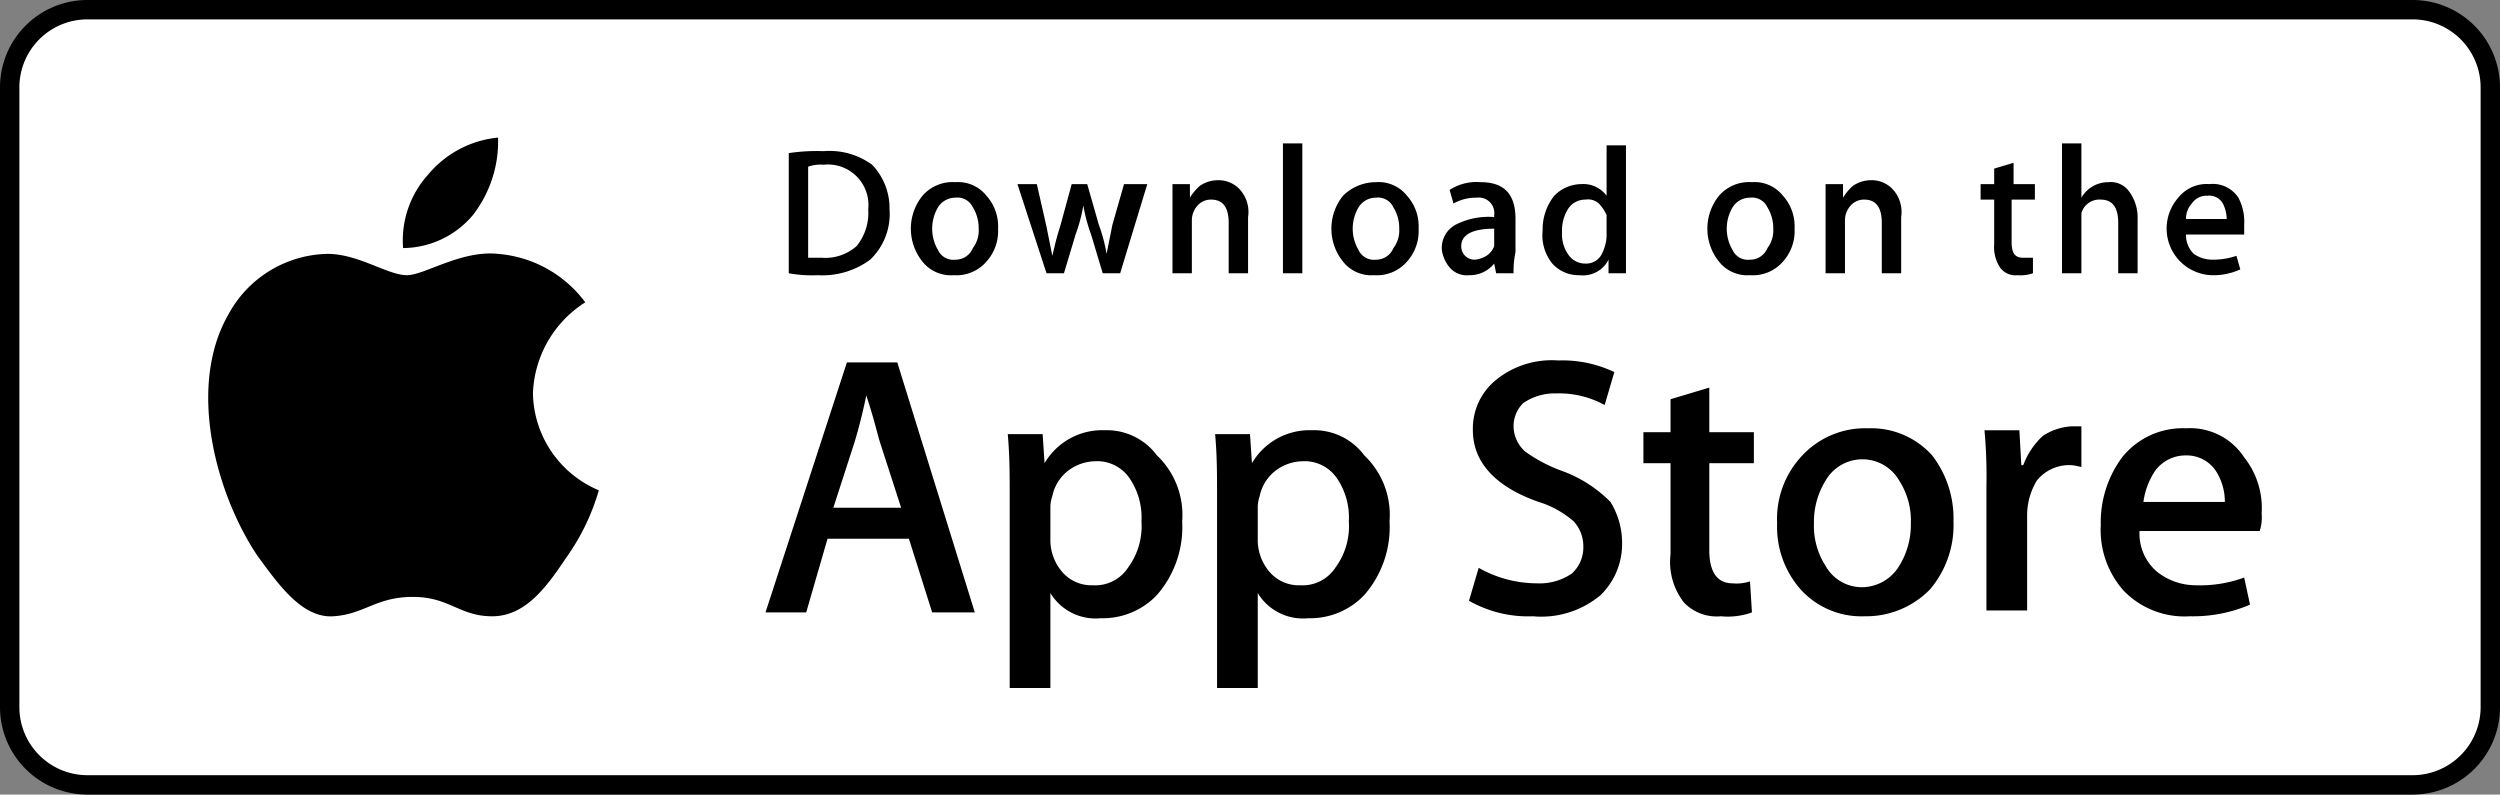 <?xml version="1.0" encoding="UTF-8"?> <svg xmlns="http://www.w3.org/2000/svg" viewBox="0 0 129 41"><rect x="0" y="0" width="129" height="41" fill="#808080" stroke="none"/><g data-name="Group 1"><path fill="#fff" stroke="currentColor" d="M124.5 40.5H4.5a4.012 4.012 0 0 1-4-4v-32a4.012 4.012 0 0 1 4-4h120a4.012 4.012 0 0 1 4 4v32a4.012 4.012 0 0 1-4 4Z" data-name="Path 1"></path><path fill="currentColor" d="M27.5 20.3a5.8 5.8 0 0 1 2.7-4.7 6.231 6.231 0 0 0-4.5-2.5c-1.9-.2-3.8 1.1-4.7 1.1-1 0-2.5-1.1-4.1-1.1a5.941 5.941 0 0 0-5.1 3.1c-2.2 3.8-.6 9.4 1.5 12.5 1.1 1.5 2.3 3.2 3.9 3.1s2.2-1 4.1-1 2.4 1 4.1 1 2.8-1.5 3.8-3a11.463 11.463 0 0 0 1.7-3.5 5.529 5.529 0 0 1-3.4-5Zm-3.1-9.2a6.2 6.2 0 0 0 1.3-4A5.356 5.356 0 0 0 22.1 9a5.057 5.057 0 0 0-1.3 3.8 4.75 4.75 0 0 0 3.6-1.7Zm25.9 20.5h-2.2l-1.2-3.8h-4.2l-1.1 3.8h-2.1l4.2-12.9h2.6Zm-3.8-5.4-1.1-3.4c-.1-.3-.3-1.2-.7-2.4-.1.5-.3 1.4-.6 2.4L43 26.2h3.5Zm14.5.7a5.325 5.325 0 0 1-1.3 3.8 3.847 3.847 0 0 1-2.9 1.2 2.722 2.722 0 0 1-2.6-1.3v4.9h-2.1v-10c0-1 0-2-.1-3.1h1.8l.1 1.5a3.446 3.446 0 0 1 3.1-1.7 3.225 3.225 0 0 1 2.7 1.3 4.237 4.237 0 0 1 1.3 3.4Zm-2.1 0a3.593 3.593 0 0 0-.6-2.2 2.019 2.019 0 0 0-1.8-.9 2.389 2.389 0 0 0-1.4.5 2.223 2.223 0 0 0-.8 1.3 1.759 1.759 0 0 0-.1.6v1.6a2.523 2.523 0 0 0 .6 1.7 1.99 1.99 0 0 0 1.6.7 2.019 2.019 0 0 0 1.8-.9 3.612 3.612 0 0 0 .7-2.4Zm12.8 0a5.325 5.325 0 0 1-1.3 3.8 3.847 3.847 0 0 1-2.9 1.2 2.722 2.722 0 0 1-2.6-1.3v4.9h-2.1v-10c0-1 0-2-.1-3.1h1.8l.1 1.5a3.446 3.446 0 0 1 3.1-1.7 3.225 3.225 0 0 1 2.7 1.3 4.237 4.237 0 0 1 1.3 3.4Zm-2.1 0a3.593 3.593 0 0 0-.6-2.2 2.019 2.019 0 0 0-1.8-.9 2.389 2.389 0 0 0-1.4.5 2.223 2.223 0 0 0-.8 1.3 1.759 1.759 0 0 0-.1.6v1.6a2.523 2.523 0 0 0 .6 1.7 1.99 1.99 0 0 0 1.6.7 2.019 2.019 0 0 0 1.8-.9 3.612 3.612 0 0 0 .7-2.4ZM83.7 28a3.693 3.693 0 0 1-1.1 2.7 4.761 4.761 0 0 1-3.5 1.1 6.182 6.182 0 0 1-3.3-.8l.5-1.7a6.109 6.109 0 0 0 3 .8 2.969 2.969 0 0 0 1.8-.5 1.816 1.816 0 0 0 .6-1.4 1.9 1.9 0 0 0-.5-1.3 5.011 5.011 0 0 0-1.8-1c-2.3-.8-3.4-2.1-3.4-3.7a3.225 3.225 0 0 1 1.2-2.6 4.554 4.554 0 0 1 3.2-1 6.235 6.235 0 0 1 2.9.6l-.5 1.7a4.871 4.871 0 0 0-2.5-.6 2.86 2.86 0 0 0-1.7.5 1.656 1.656 0 0 0-.5 1.2 1.76 1.76 0 0 0 .6 1.3 7.759 7.759 0 0 0 1.9 1 6.746 6.746 0 0 1 2.5 1.6 4.025 4.025 0 0 1 .6 2.1Zm6.8-4.1h-2.3v4.5c0 1.1.4 1.7 1.2 1.7a2.22 2.22 0 0 0 .9-.1l.1 1.6a3.664 3.664 0 0 1-1.6.2 2.352 2.352 0 0 1-1.9-.7 3.4 3.4 0 0 1-.7-2.5v-4.7h-1.4v-1.6h1.4v-1.7l2-.6v2.3h2.3Zm10.3 3a5.13 5.13 0 0 1-1.2 3.5 4.6 4.6 0 0 1-3.4 1.4 4.223 4.223 0 0 1-3.3-1.4 4.871 4.871 0 0 1-1.2-3.4 4.752 4.752 0 0 1 1.3-3.5 4.441 4.441 0 0 1 3.4-1.4 4.223 4.223 0 0 1 3.3 1.4 5.331 5.331 0 0 1 1.1 3.4Zm-2.2.1a3.8 3.8 0 0 0-.6-2.2 2.191 2.191 0 0 0-3.8 0 4.032 4.032 0 0 0-.6 2.2 3.8 3.8 0 0 0 .6 2.2 2.144 2.144 0 0 0 1.9 1.1 2.265 2.265 0 0 0 1.9-1.1 4.032 4.032 0 0 0 .6-2.2Zm8.9-2.9c-.2 0-.4-.1-.7-.1a2.136 2.136 0 0 0-1.7.8 3.453 3.453 0 0 0-.5 1.8v4.9h-2.1v-6.4a26.222 26.222 0 0 0-.1-2.9h1.8l.1 1.8h.1a3.956 3.956 0 0 1 1-1.5 2.976 2.976 0 0 1 1.5-.5h.5v2.1Zm9.2 2.4a2.219 2.219 0 0 1-.1.9h-6.2a2.583 2.583 0 0 0 .9 2.1 3.221 3.221 0 0 0 2 .7 6.566 6.566 0 0 0 2.5-.4l.3 1.4a7.455 7.455 0 0 1-3.1.6 4.375 4.375 0 0 1-3.4-1.3 4.7 4.7 0 0 1-1.2-3.4 5.625 5.625 0 0 1 1.1-3.5 4 4 0 0 1 3.3-1.5 3.328 3.328 0 0 1 3 1.5 4.2 4.2 0 0 1 .9 2.9Zm-1.9-.5a2.934 2.934 0 0 0-.4-1.6 1.8 1.8 0 0 0-1.6-.9 1.943 1.943 0 0 0-1.6.8 3.819 3.819 0 0 0-.6 1.6h4.2ZM45.9 10.8a3.253 3.253 0 0 1-1 2.6 4.138 4.138 0 0 1-2.7.8 6.622 6.622 0 0 1-1.5-.1V7.9a9.722 9.722 0 0 1 1.8-.1 3.727 3.727 0 0 1 2.5.7 3.239 3.239 0 0 1 .9 2.3Zm-1.1 0a2.089 2.089 0 0 0-2.3-2.3 1.949 1.949 0 0 0-.8.1v4.7h.7a2.445 2.445 0 0 0 1.8-.6 2.707 2.707 0 0 0 .6-1.9Zm6.7 1a2.352 2.352 0 0 1-.6 1.7 2.06 2.06 0 0 1-1.7.7 1.865 1.865 0 0 1-1.6-.7 2.708 2.708 0 0 1 0-3.4 2.06 2.06 0 0 1 1.7-.7 1.865 1.865 0 0 1 1.6.7 2.352 2.352 0 0 1 .6 1.7Zm-1 0a2.016 2.016 0 0 0-.3-1.1.874.874 0 0 0-.9-.5 1.05 1.05 0 0 0-.9.5 2.167 2.167 0 0 0 0 2.2.874.874 0 0 0 .9.5.961.961 0 0 0 .9-.6 1.493 1.493 0 0 0 .3-1Zm8.7-2.3-1.4 4.6h-.9l-.6-2a8.331 8.331 0 0 1-.4-1.5 8.33 8.33 0 0 1-.4 1.5l-.6 2H54l-1.5-4.6h1l.5 2.2.3 1.5c.1-.4.2-.9.4-1.5l.6-2.2h.8l.6 2.1a8.331 8.331 0 0 1 .4 1.5l.3-1.5.6-2.1h1.2Zm5.2 4.6h-1v-2.6q0-1.2-.9-1.2a.908.908 0 0 0-.7.3 1.136 1.136 0 0 0-.3.8v2.7h-1V9.5h.9v.7a2.651 2.651 0 0 1 .5-.6 1.613 1.613 0 0 1 .9-.3 1.5 1.5 0 0 1 1.1.4 1.721 1.721 0 0 1 .5 1.5v2.9Zm2.8 0h-1V7.4h1Zm6-2.3a2.352 2.352 0 0 1-.6 1.7 2.06 2.06 0 0 1-1.7.7 1.865 1.865 0 0 1-1.6-.7 2.708 2.708 0 0 1 0-3.4 2.413 2.413 0 0 1 1.7-.7 1.865 1.865 0 0 1 1.6.7 2.352 2.352 0 0 1 .6 1.7Zm-1 0a2.016 2.016 0 0 0-.3-1.1.874.874 0 0 0-.9-.5 1.05 1.05 0 0 0-.9.5 2.167 2.167 0 0 0 0 2.2.874.874 0 0 0 .9.5.961.961 0 0 0 .9-.6 1.493 1.493 0 0 0 .3-1Zm5.9 2.3h-.9l-.1-.5a1.612 1.612 0 0 1-1.3.6 1.159 1.159 0 0 1-1-.4 1.8 1.8 0 0 1-.4-.9 1.357 1.357 0 0 1 .7-1.3 3.737 3.737 0 0 1 2-.4v-.1a.8.8 0 0 0-.9-.9 2.375 2.375 0 0 0-1.2.3l-.2-.7a2.537 2.537 0 0 1 1.6-.4c1.2 0 1.8.6 1.8 1.9V13a4.907 4.907 0 0 0-.1 1.1Zm-1-1.6v-.7c-1.1 0-1.7.3-1.7.9a.684.684 0 0 0 .7.7 1.421 1.421 0 0 0 .6-.2 1 1 0 0 0 .4-.5v-.2Zm6.8 1.6H83v-.7a1.476 1.476 0 0 1-1.5.8 1.816 1.816 0 0 1-1.4-.6 2.311 2.311 0 0 1-.5-1.7 2.792 2.792 0 0 1 .6-1.8 1.974 1.974 0 0 1 1.4-.6 1.486 1.486 0 0 1 1.3.6V7.5h1Zm-1-1.9v-1.1a2.092 2.092 0 0 0-.4-.6.844.844 0 0 0-.7-.2 1.05 1.05 0 0 0-.9.5 2.133 2.133 0 0 0-.3 1.2 1.8 1.8 0 0 0 .3 1.1 1.05 1.05 0 0 0 .9.5.909.909 0 0 0 .8-.4 2.236 2.236 0 0 0 .3-1Zm9.7-.4a2.352 2.352 0 0 1-.6 1.7 2.06 2.06 0 0 1-1.7.7 1.865 1.865 0 0 1-1.6-.7 2.708 2.708 0 0 1 0-3.4 2.06 2.06 0 0 1 1.7-.7 1.865 1.865 0 0 1 1.6.7 2.352 2.352 0 0 1 .6 1.7Zm-1.1 0a2.016 2.016 0 0 0-.3-1.1.874.874 0 0 0-.9-.5 1.05 1.05 0 0 0-.9.5 2.167 2.167 0 0 0 0 2.2.874.874 0 0 0 .9.5.961.961 0 0 0 .9-.6 1.493 1.493 0 0 0 .3-1Zm6.6 2.3h-1v-2.6q0-1.2-.9-1.2a.908.908 0 0 0-.7.3 1.136 1.136 0 0 0-.3.8v2.7h-1V9.5h.9v.7a2.652 2.652 0 0 1 .5-.6 1.613 1.613 0 0 1 .9-.3 1.5 1.5 0 0 1 1.1.4 1.721 1.721 0 0 1 .5 1.5v2.9Zm6.8-3.8h-1.1v2.2c0 .6.2.8.6.8h.5v.8a1.949 1.949 0 0 1-.8.1.975.975 0 0 1-.9-.4 1.922 1.922 0 0 1-.3-1.2v-2.3h-.7v-.8h.7v-.8l1-.3v1.1h1.1v.8Zm5.4 3.8h-1v-2.6q0-1.2-.9-1.2a.963.963 0 0 0-1 .7v3.1h-1V7.4h1v2.8a1.6 1.6 0 0 1 1.4-.8 1.159 1.159 0 0 1 1 .4 2.25 2.25 0 0 1 .5 1.5Zm5.5-2.5v.5h-3a1.333 1.333 0 0 0 .4 1 1.689 1.689 0 0 0 1 .3 3.73 3.73 0 0 0 1.2-.2l.2.7a3.339 3.339 0 0 1-1.5.3 2.409 2.409 0 0 1-1.7-4 1.865 1.865 0 0 1 1.6-.7 1.579 1.579 0 0 1 1.5.7 2.649 2.649 0 0 1 .3 1.4Zm-.9-.3a1.884 1.884 0 0 0-.2-.8.812.812 0 0 0-.8-.4.909.909 0 0 0-.8.4 1.136 1.136 0 0 0-.3.8Z" data-name="Path 2"></path></g></svg> 